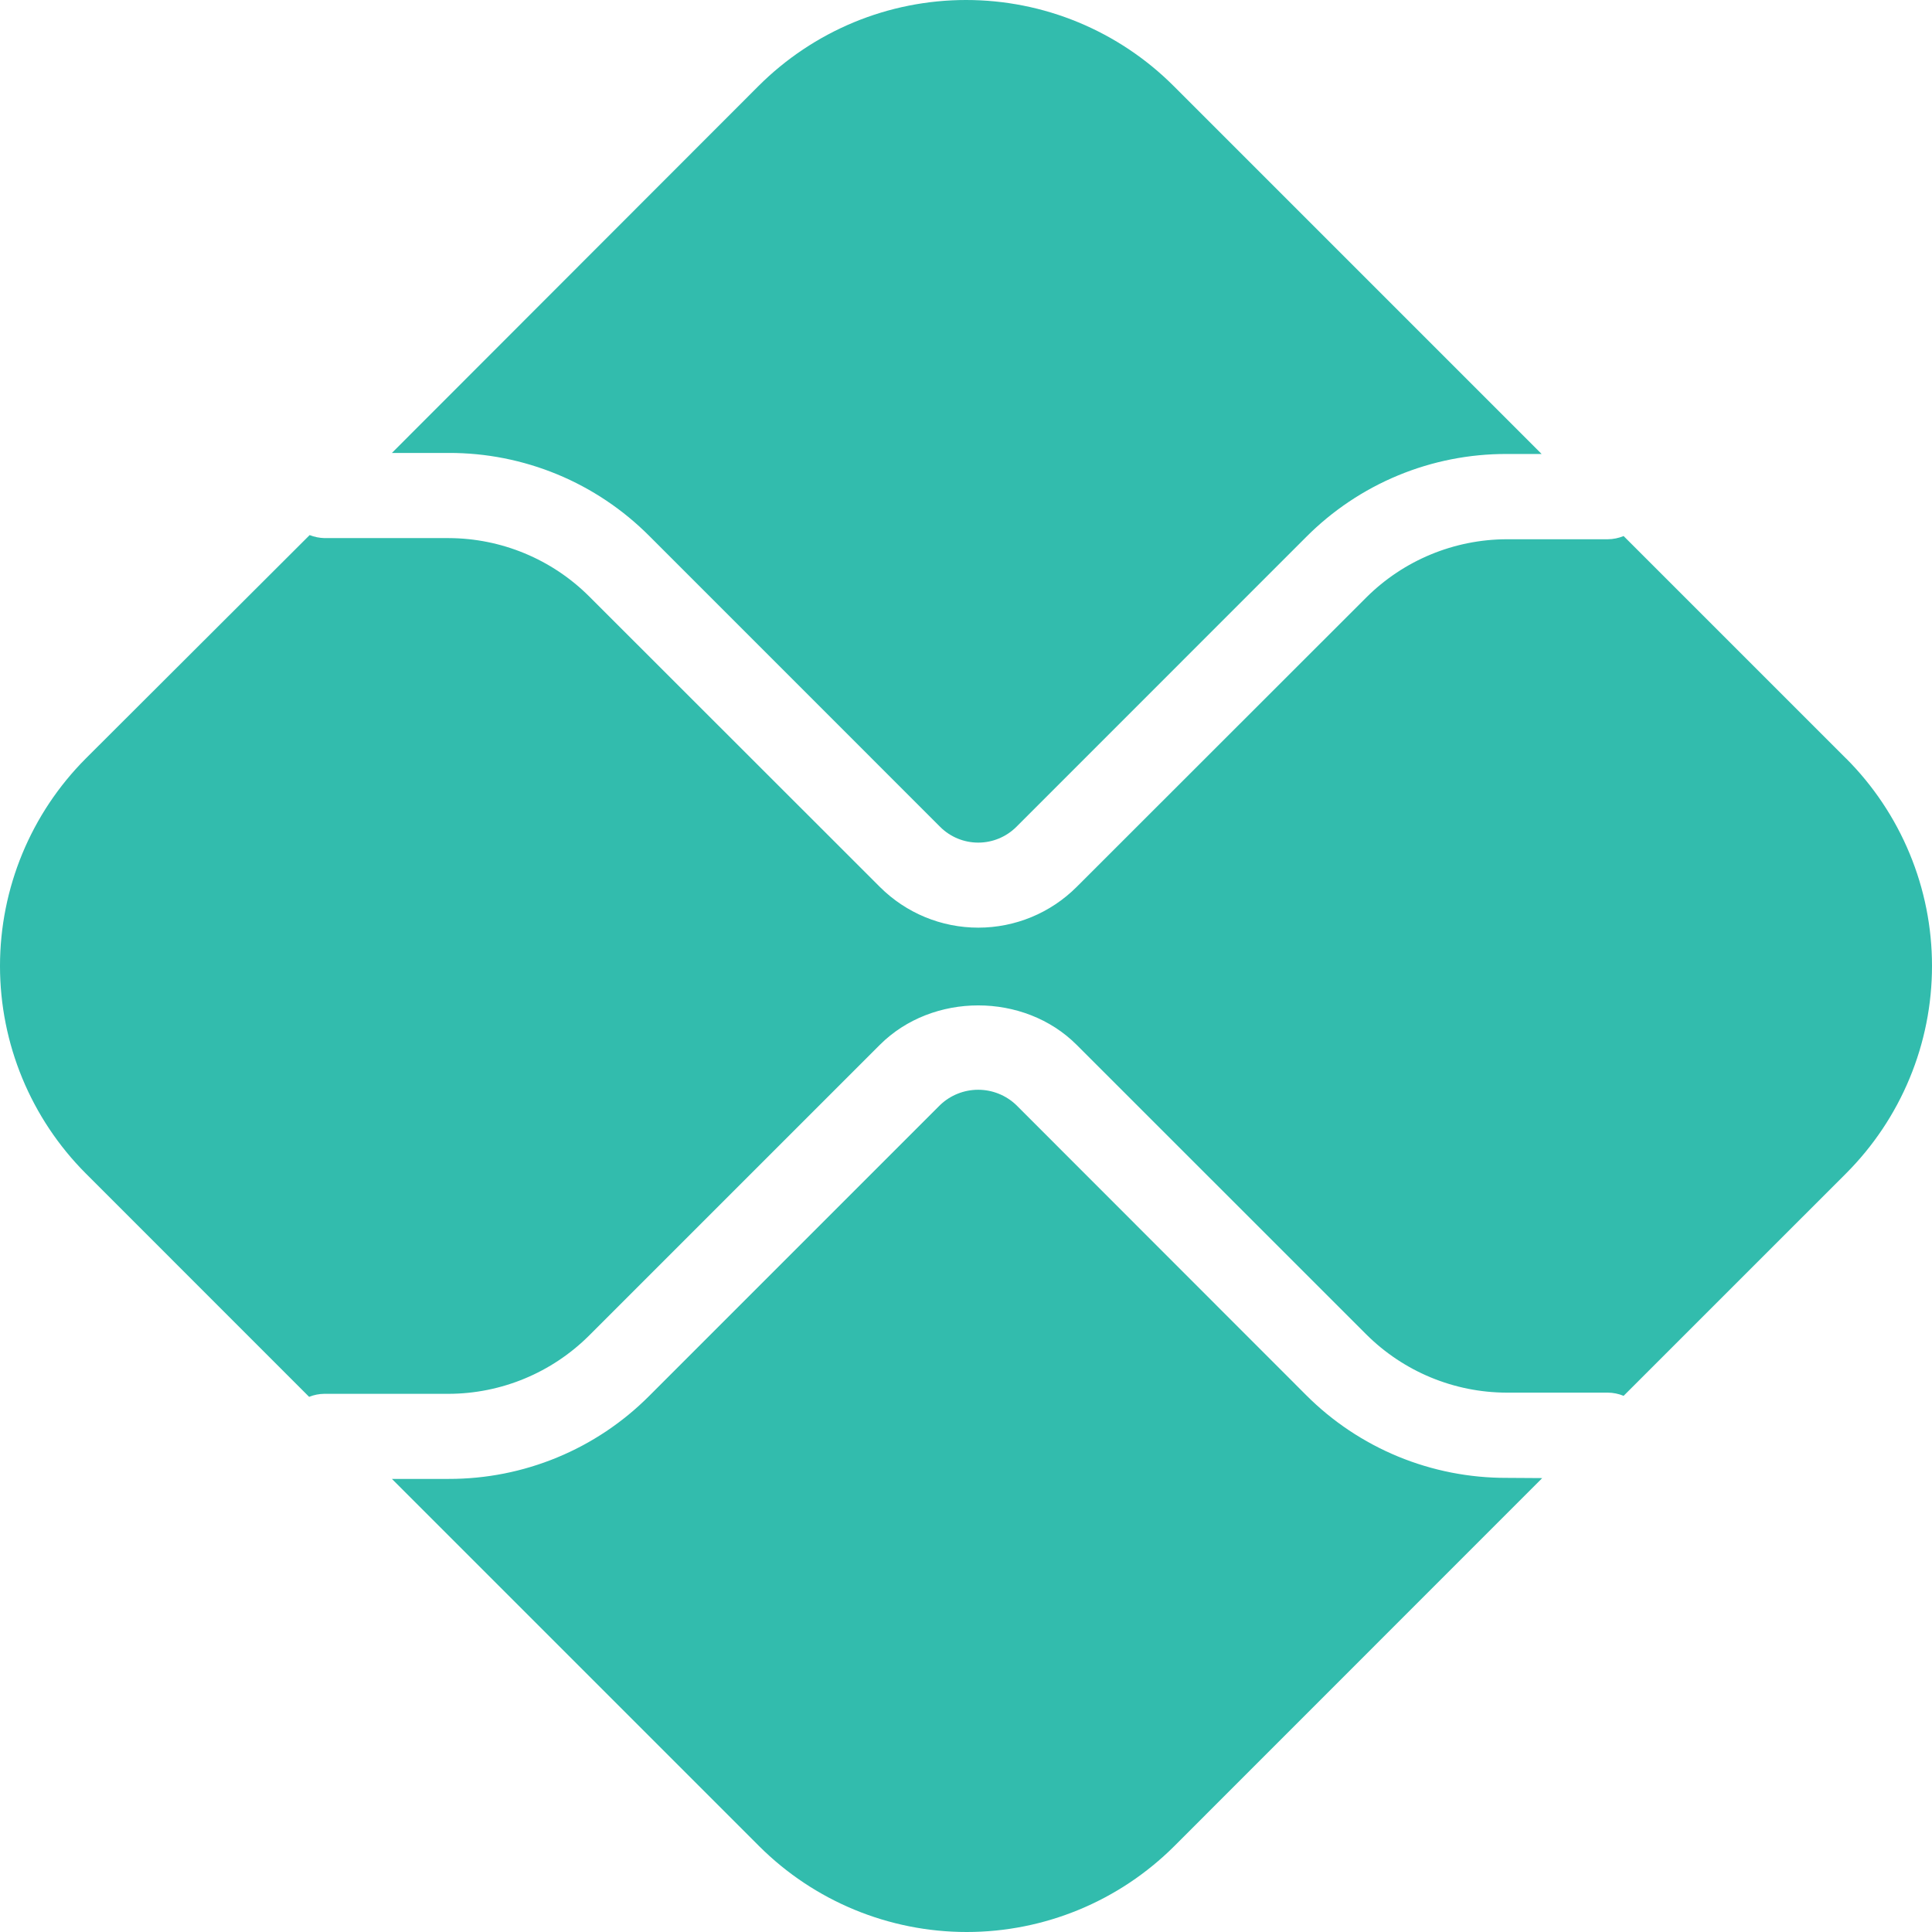 <svg width="52" height="52" viewBox="0 0 52 52" fill="none" xmlns="http://www.w3.org/2000/svg">
<path d="M40.554 39.777C39.551 39.78 38.557 39.585 37.63 39.203C36.703 38.82 35.861 38.258 35.153 37.548L27.352 29.742C27.076 29.478 26.709 29.331 26.328 29.331C25.946 29.331 25.579 29.478 25.303 29.742L17.476 37.569C16.768 38.28 15.926 38.844 14.999 39.227C14.072 39.611 13.078 39.807 12.075 39.805H10.548L20.433 49.69C21.915 51.169 23.924 52 26.019 52C28.113 52 30.122 51.169 31.605 49.69L41.509 39.783L40.554 39.777Z" fill="#32BCAD"/>
<path d="M12.077 12.191C13.08 12.188 14.074 12.385 15.001 12.768C15.928 13.152 16.769 13.716 17.477 14.427L25.305 22.256C25.576 22.527 25.945 22.679 26.329 22.679C26.713 22.679 27.082 22.527 27.354 22.256L35.153 14.456C35.86 13.745 36.702 13.18 37.629 12.796C38.556 12.412 39.55 12.216 40.554 12.219H41.493L31.588 2.314C30.855 1.581 29.984 0.999 29.025 0.601C28.067 0.204 27.04 0 26.002 0C24.965 0 23.938 0.204 22.979 0.601C22.021 0.999 21.15 1.581 20.416 2.314L10.548 12.191H12.077Z" fill="#32BCAD"/>
<path d="M49.686 20.414L43.7 14.428C43.565 14.483 43.421 14.513 43.275 14.514H40.554C39.137 14.518 37.78 15.08 36.776 16.079L28.977 23.873C28.274 24.575 27.322 24.968 26.33 24.968C25.337 24.968 24.386 24.575 23.683 23.873L15.854 16.049C14.851 15.05 13.493 14.487 12.077 14.483H8.735C8.598 14.48 8.462 14.452 8.334 14.402L2.31 20.414C0.831 21.896 0 23.905 0 26C0 28.094 0.831 30.103 2.31 31.585L8.32 37.596C8.448 37.544 8.585 37.517 8.722 37.515H12.077C13.493 37.511 14.851 36.947 15.854 35.948L23.682 28.121C25.097 26.707 27.563 26.707 28.977 28.121L36.776 35.918C37.78 36.917 39.137 37.48 40.554 37.483H43.275C43.421 37.484 43.565 37.514 43.7 37.569L49.686 31.584C50.419 30.85 51.001 29.98 51.398 29.021C51.796 28.063 52 27.035 52 25.998C52 24.96 51.796 23.933 51.398 22.975C51.001 22.016 50.419 21.145 49.686 20.412" fill="#32BCAD"/>
</svg>
